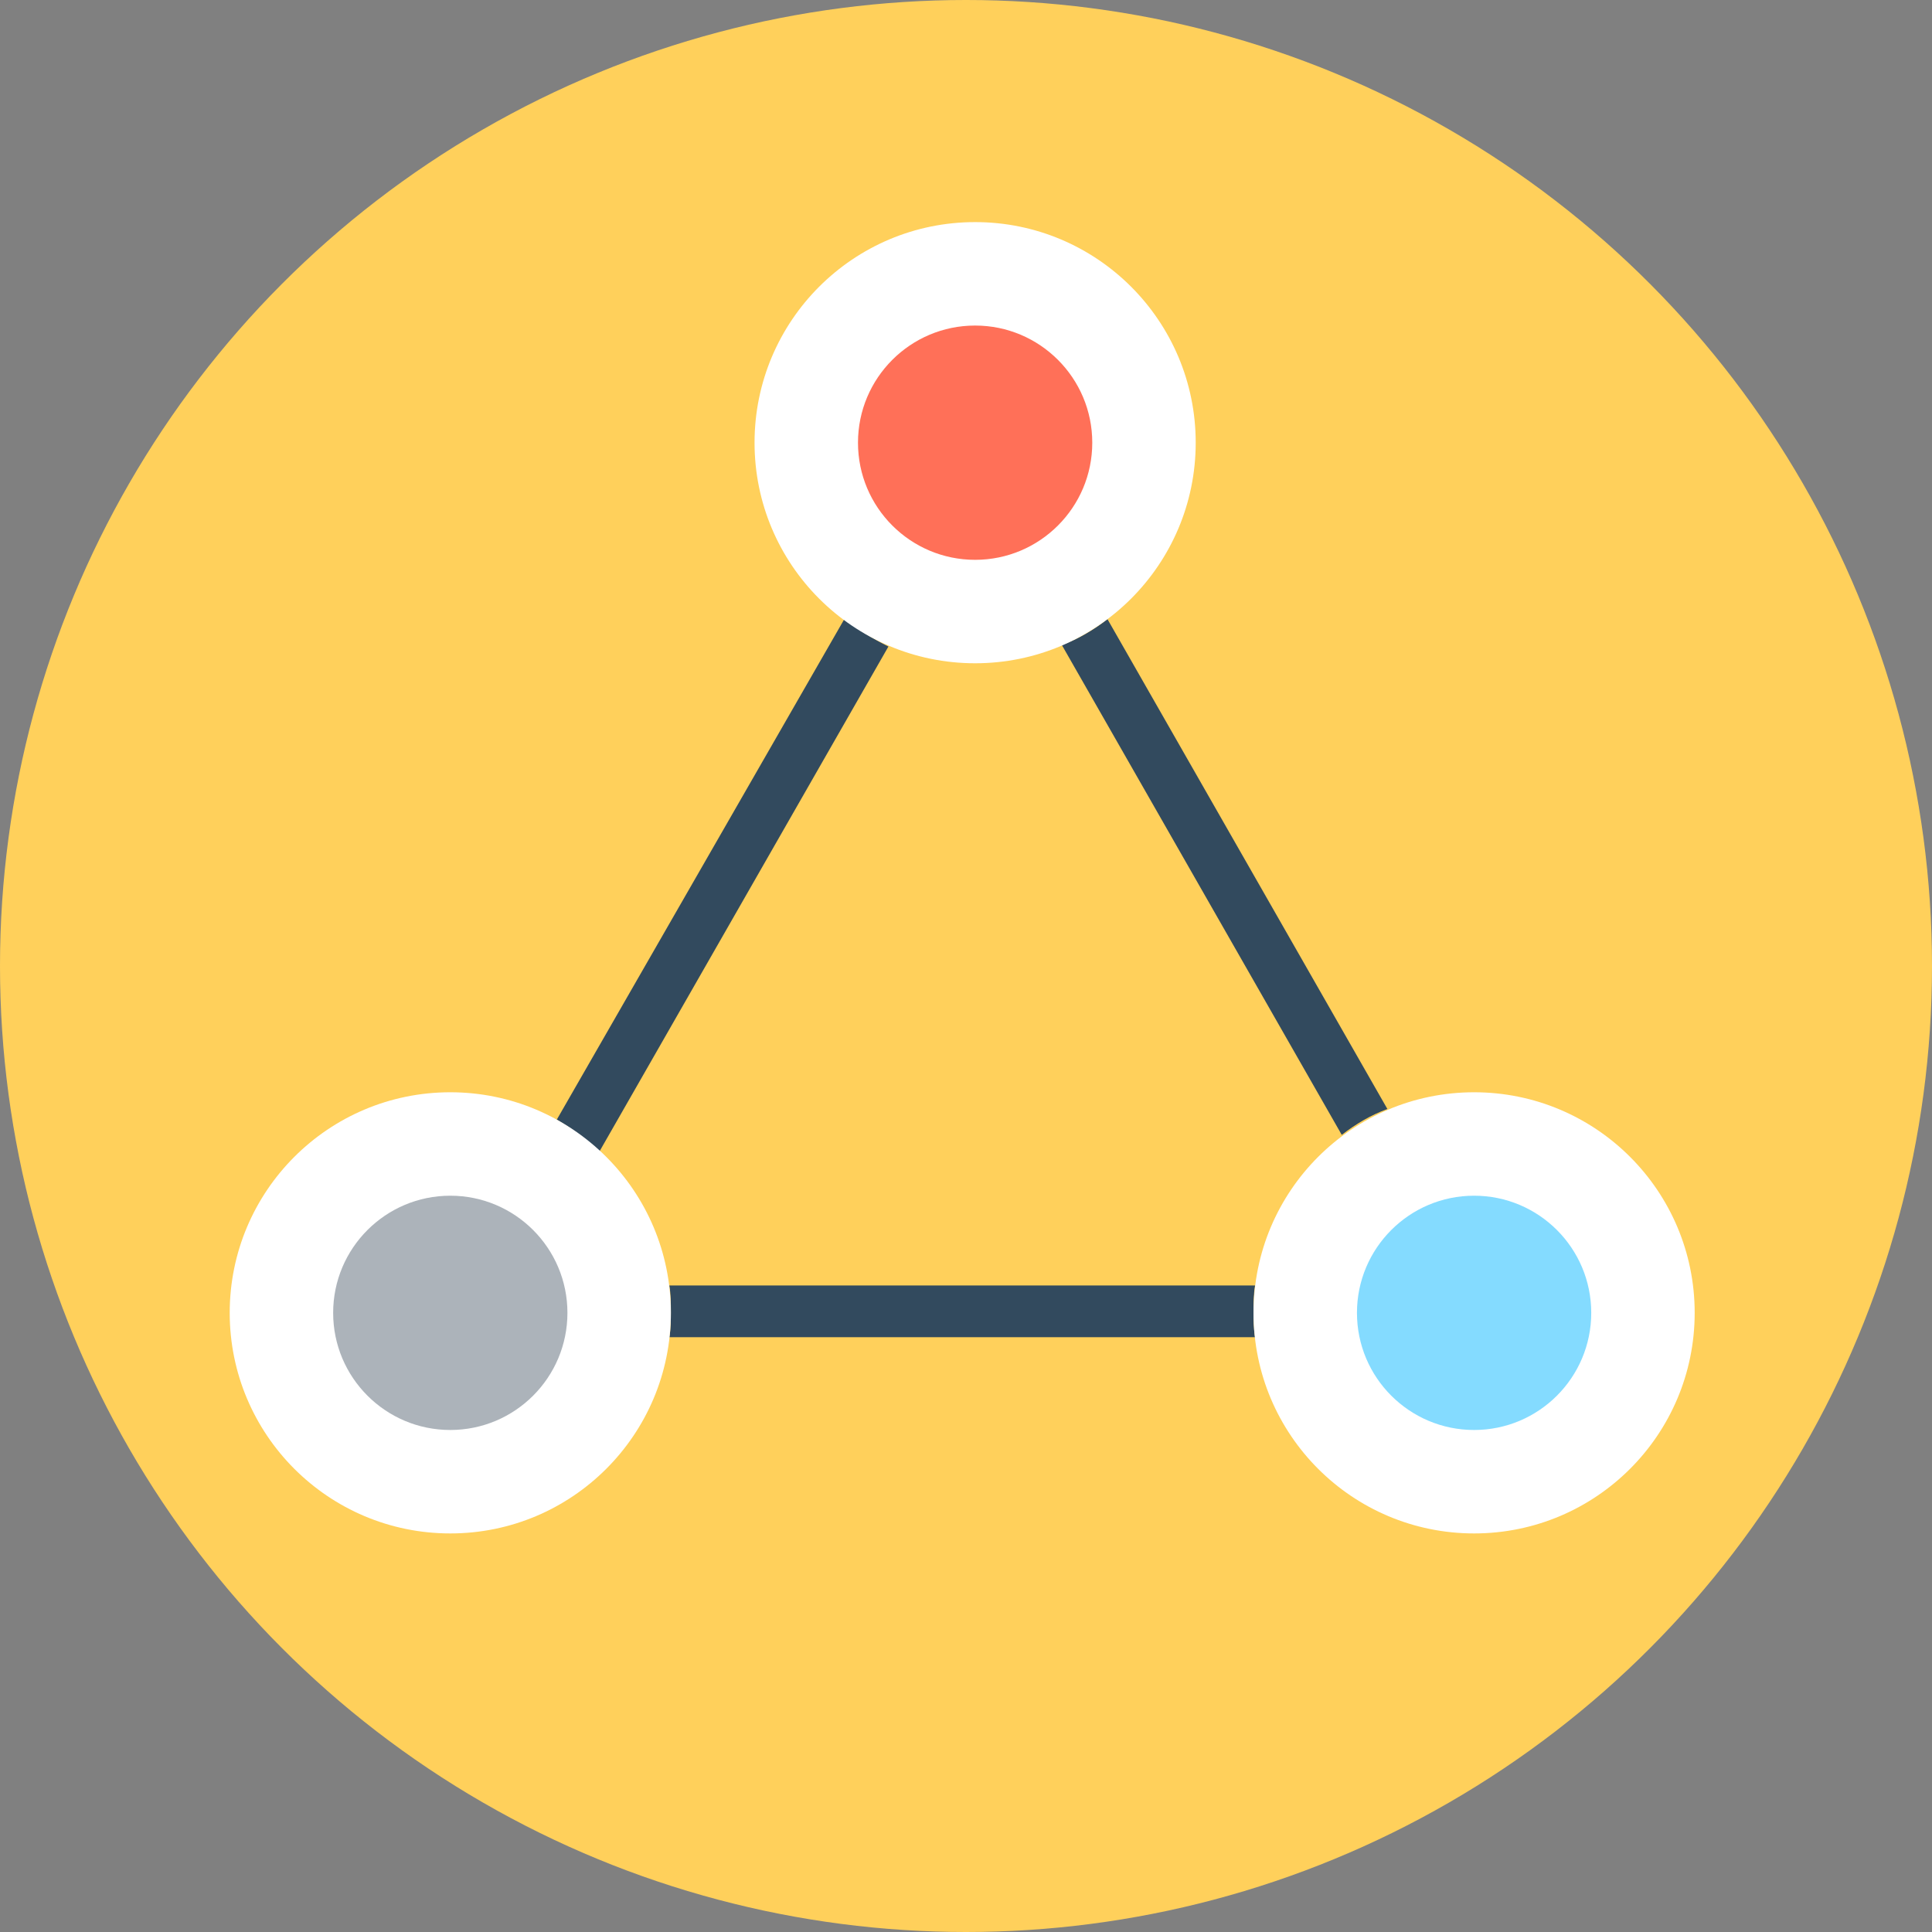 <?xml version="1.0" encoding="iso-8859-1"?>
<!-- Uploaded to: SVG Repo, www.svgrepo.com, Generator: SVG Repo Mixer Tools -->
<svg height="800px" width="800px" version="1.1" id="Layer_1" xmlns="http://www.w3.org/2000/svg" xmlns:xlink="http://www.w3.org/1999/xlink" 
	 viewBox="0 0 508 508" xml:space="preserve">
<rect x="0" y="0" width="508" height="508" fill="#808080" stroke="none"/>
<circle style="fill:#FFD05B;" cx="254" cy="254" r="254"/>
<path style="fill:#324A5E;" d="M330,338H176c0.4,2.4,0.4,4.8,0.4,6.8s0,4.8-0.4,6.8h154c-0.4-2.4-0.4-4.8-0.4-6.8
	S329.6,340.4,330,338z M222,162.8l-75.6,131.6c4,2.4,8,5.2,11.2,8.4l76-132.8C229.6,168,225.6,165.6,222,162.8z M291.2,162.8
	c-3.6,2.8-7.6,5.2-12,6.8l73.6,128.8c3.6-2.8,7.6-5.2,12-6.8L291.2,162.8z"/>
<circle style="fill:#FFFFFF;" cx="256.4" cy="116.4" r="58"/>
<circle style="fill:#FF7058;" cx="256.4" cy="116.4" r="30.8"/>
<circle style="fill:#FFFFFF;" cx="387.6" cy="345.2" r="58"/>
<circle style="fill:#84DBFF;" cx="387.6" cy="345.2" r="30.8"/>
<circle style="fill:#FFFFFF;" cx="118.4" cy="345.2" r="58"/>
<circle style="fill:#ACB3BA;" cx="118.4" cy="345.2" r="30.8"/>
</svg>